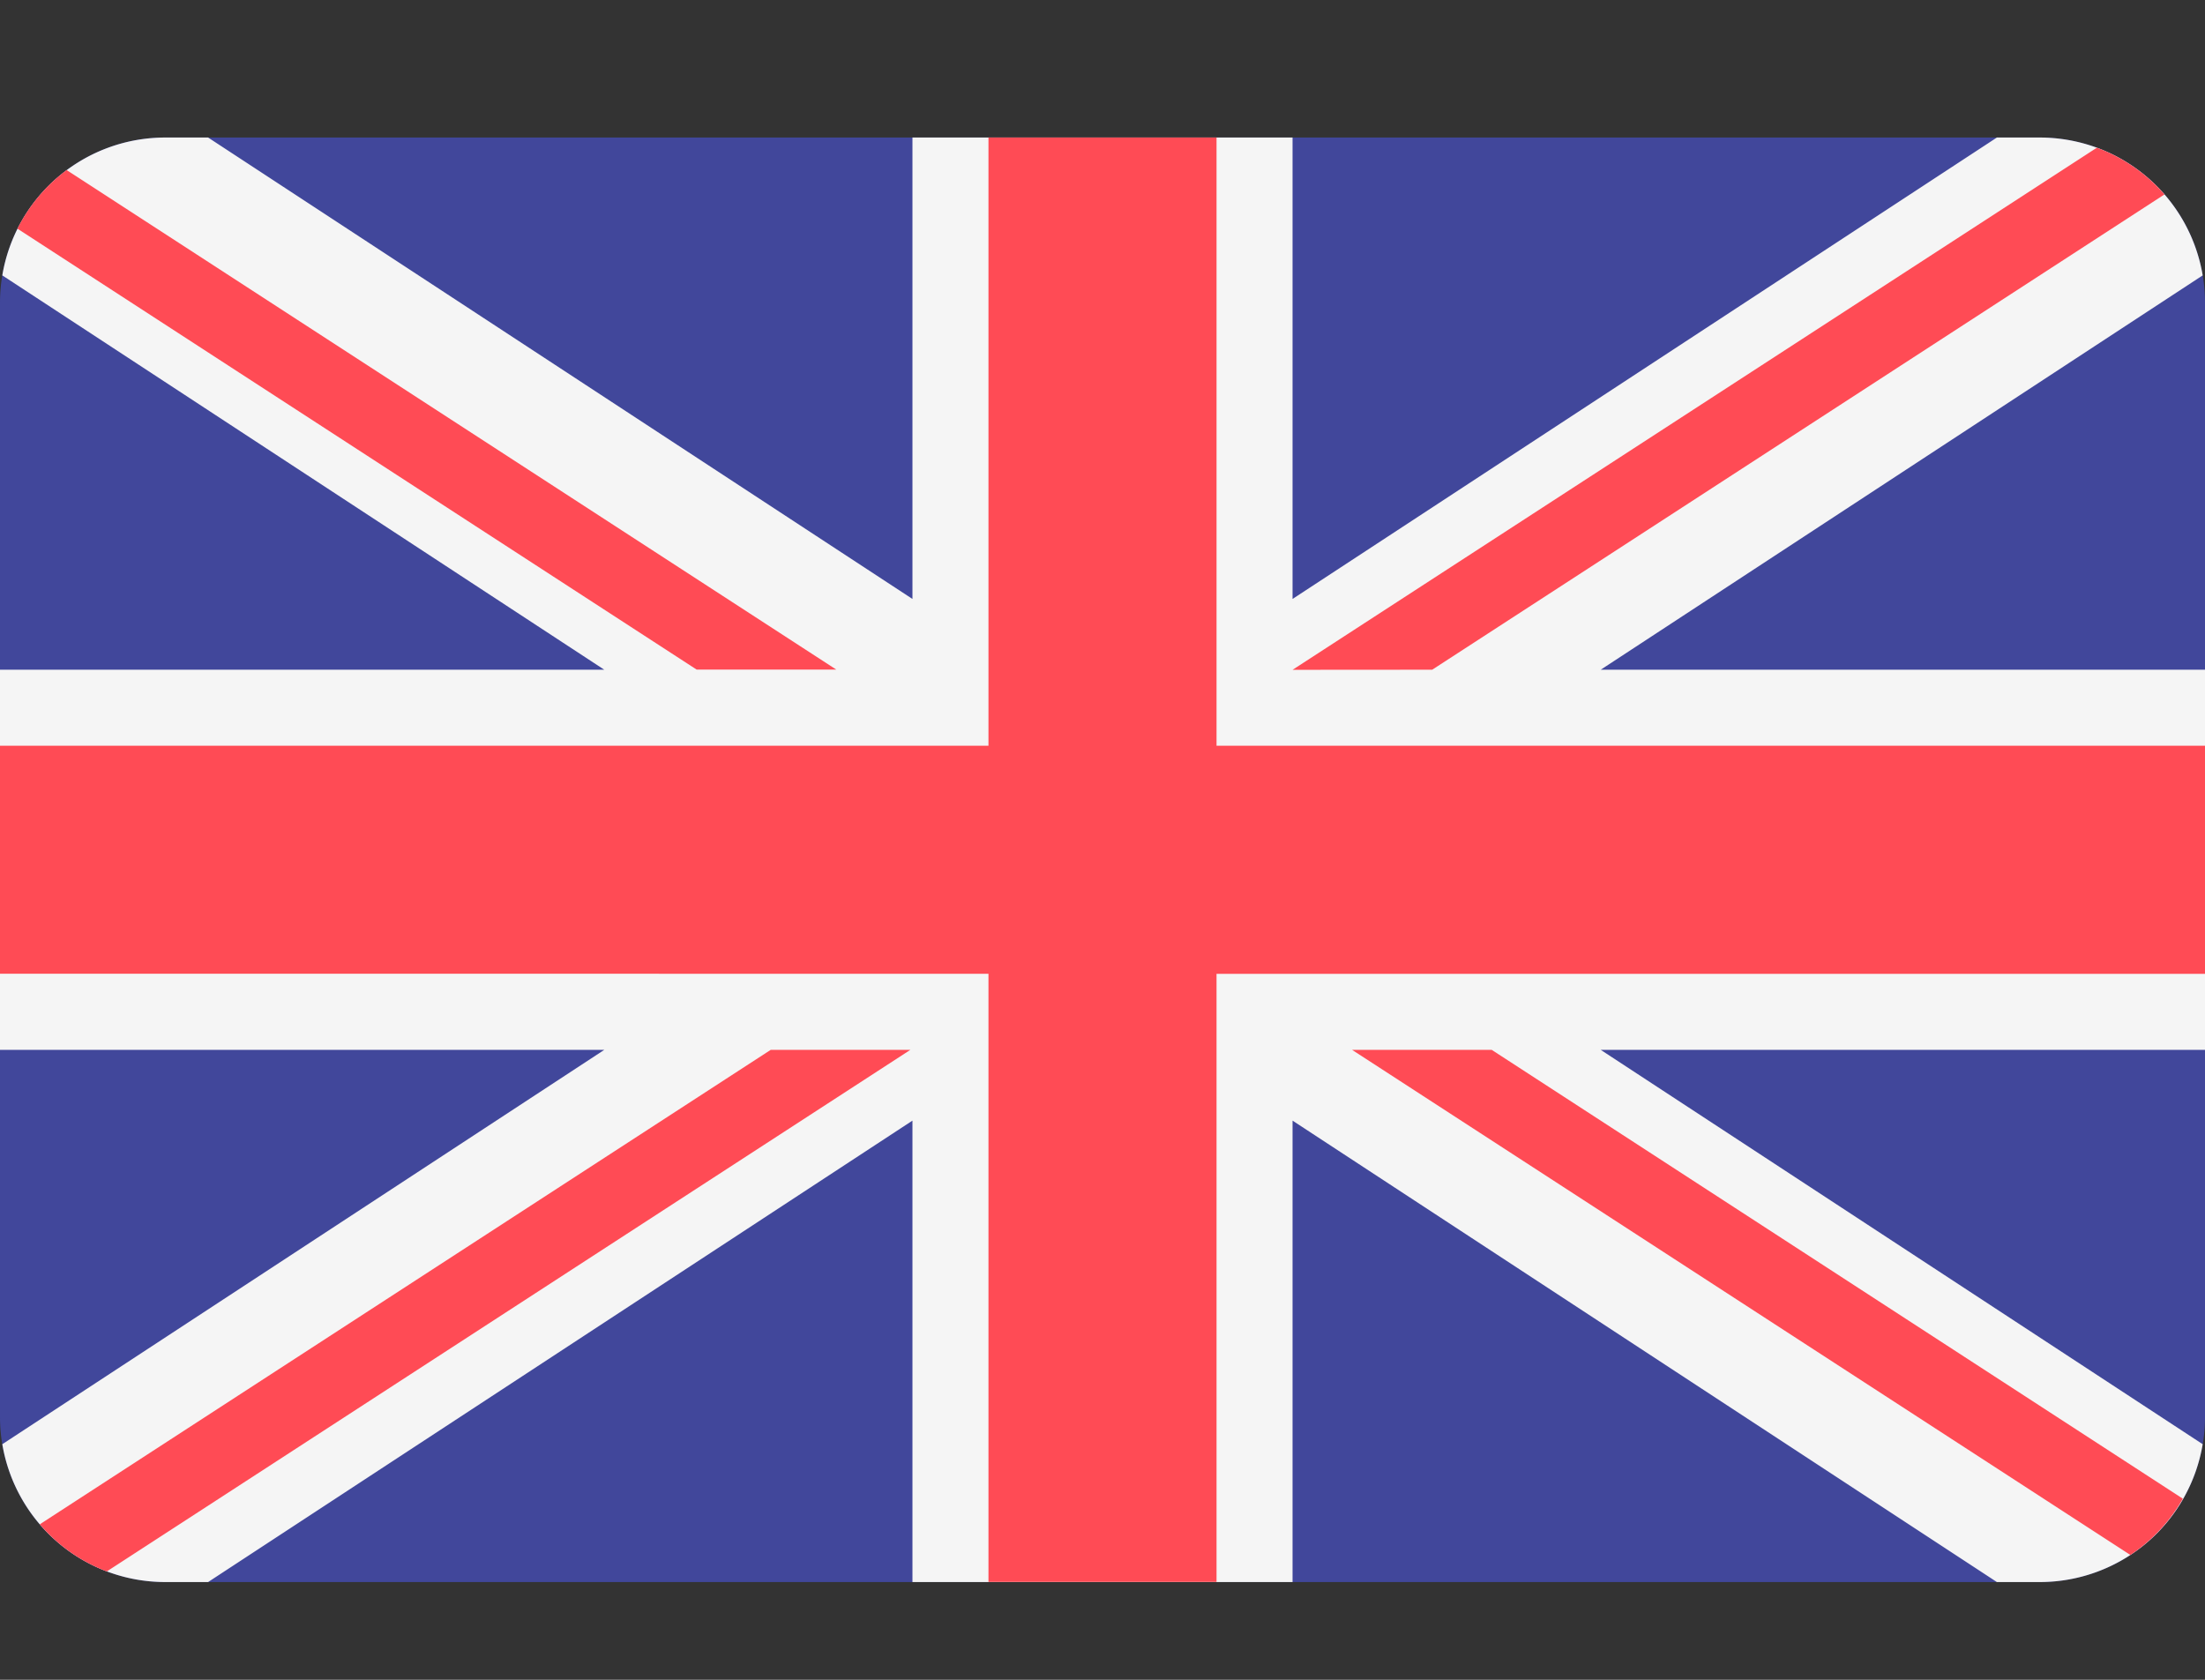 <svg xmlns="http://www.w3.org/2000/svg" xmlns:xlink="http://www.w3.org/1999/xlink" width="21" height="16" viewBox="0 0 21 16">
  <rect x="0" y="0" width="21" height="16" fill="#333333" stroke="none"/>
  <defs>
    <clipPath id="clip-UK">
      <rect width="21" height="16"/>
    </clipPath>
  </defs>
  <g id="UK" clip-path="url(#clip-UK)">
    <g id="uk-2" data-name="uk" transform="translate(0 -86.965)">
      <path id="Path_9" data-name="Path 9" d="M19.427,88.276H1.573A1.573,1.573,0,0,0,0,89.849v10.613a1.573,1.573,0,0,0,1.573,1.573H19.427A1.573,1.573,0,0,0,21,100.462V89.849A1.573,1.573,0,0,0,19.427,88.276Z" transform="translate(0 -0.001)" fill="#41479b"/>
      <path id="Path_10" data-name="Path 10" d="M20.978,89.588a1.573,1.573,0,0,0-1.551-1.313h-.409L12.31,92.67V88.275H8.69V92.67L1.982,88.275H1.573A1.573,1.573,0,0,0,.022,89.588l5.733,3.756H0v3.621H5.755L.022,100.721a1.573,1.573,0,0,0,1.551,1.313h.409L8.69,97.639v4.395H12.31V97.639l6.708,4.395h.409a1.573,1.573,0,0,0,1.551-1.313l-5.733-3.756H21V93.344H15.245Z" transform="translate(0 0)" fill="#f5f5f5"/>
      <g id="Group_1" data-name="Group 1" transform="translate(0 88.275)">
        <path id="Path_11" data-name="Path 11" d="M11.586,88.276H9.414v5.793H0v2.172H9.414v5.793h2.172V96.242H21V94.069H11.586Z" transform="translate(0 -88.276)" fill="#ff4b55"/>
        <path id="Path_12" data-name="Path 12" d="M9.863,305.106l7.653-4.968h-1.33l-6.961,4.519A1.574,1.574,0,0,0,9.863,305.106Z" transform="translate(-8.846 -291.448)" fill="#ff4b55"/>
        <path id="Path_13" data-name="Path 13" d="M315.29,300.138h-1.33l7.412,4.811a1.579,1.579,0,0,0,.5-.536Z" transform="translate(-301.083 -291.448)" fill="#ff4b55"/>
        <path id="Path_14" data-name="Path 14" d="M4.049,96.4l6.469,4.2h1.33L4.518,95.842A1.579,1.579,0,0,0,4.049,96.4Z" transform="translate(-3.883 -95.532)" fill="#ff4b55"/>
        <path id="Path_15" data-name="Path 15" d="M301.468,95.6l6.974-4.527a1.575,1.575,0,0,0-.644-.445l-7.66,4.973Z" transform="translate(-287.828 -90.531)" fill="#ff4b55"/>
      </g>
    </g>
  </g>
</svg>
